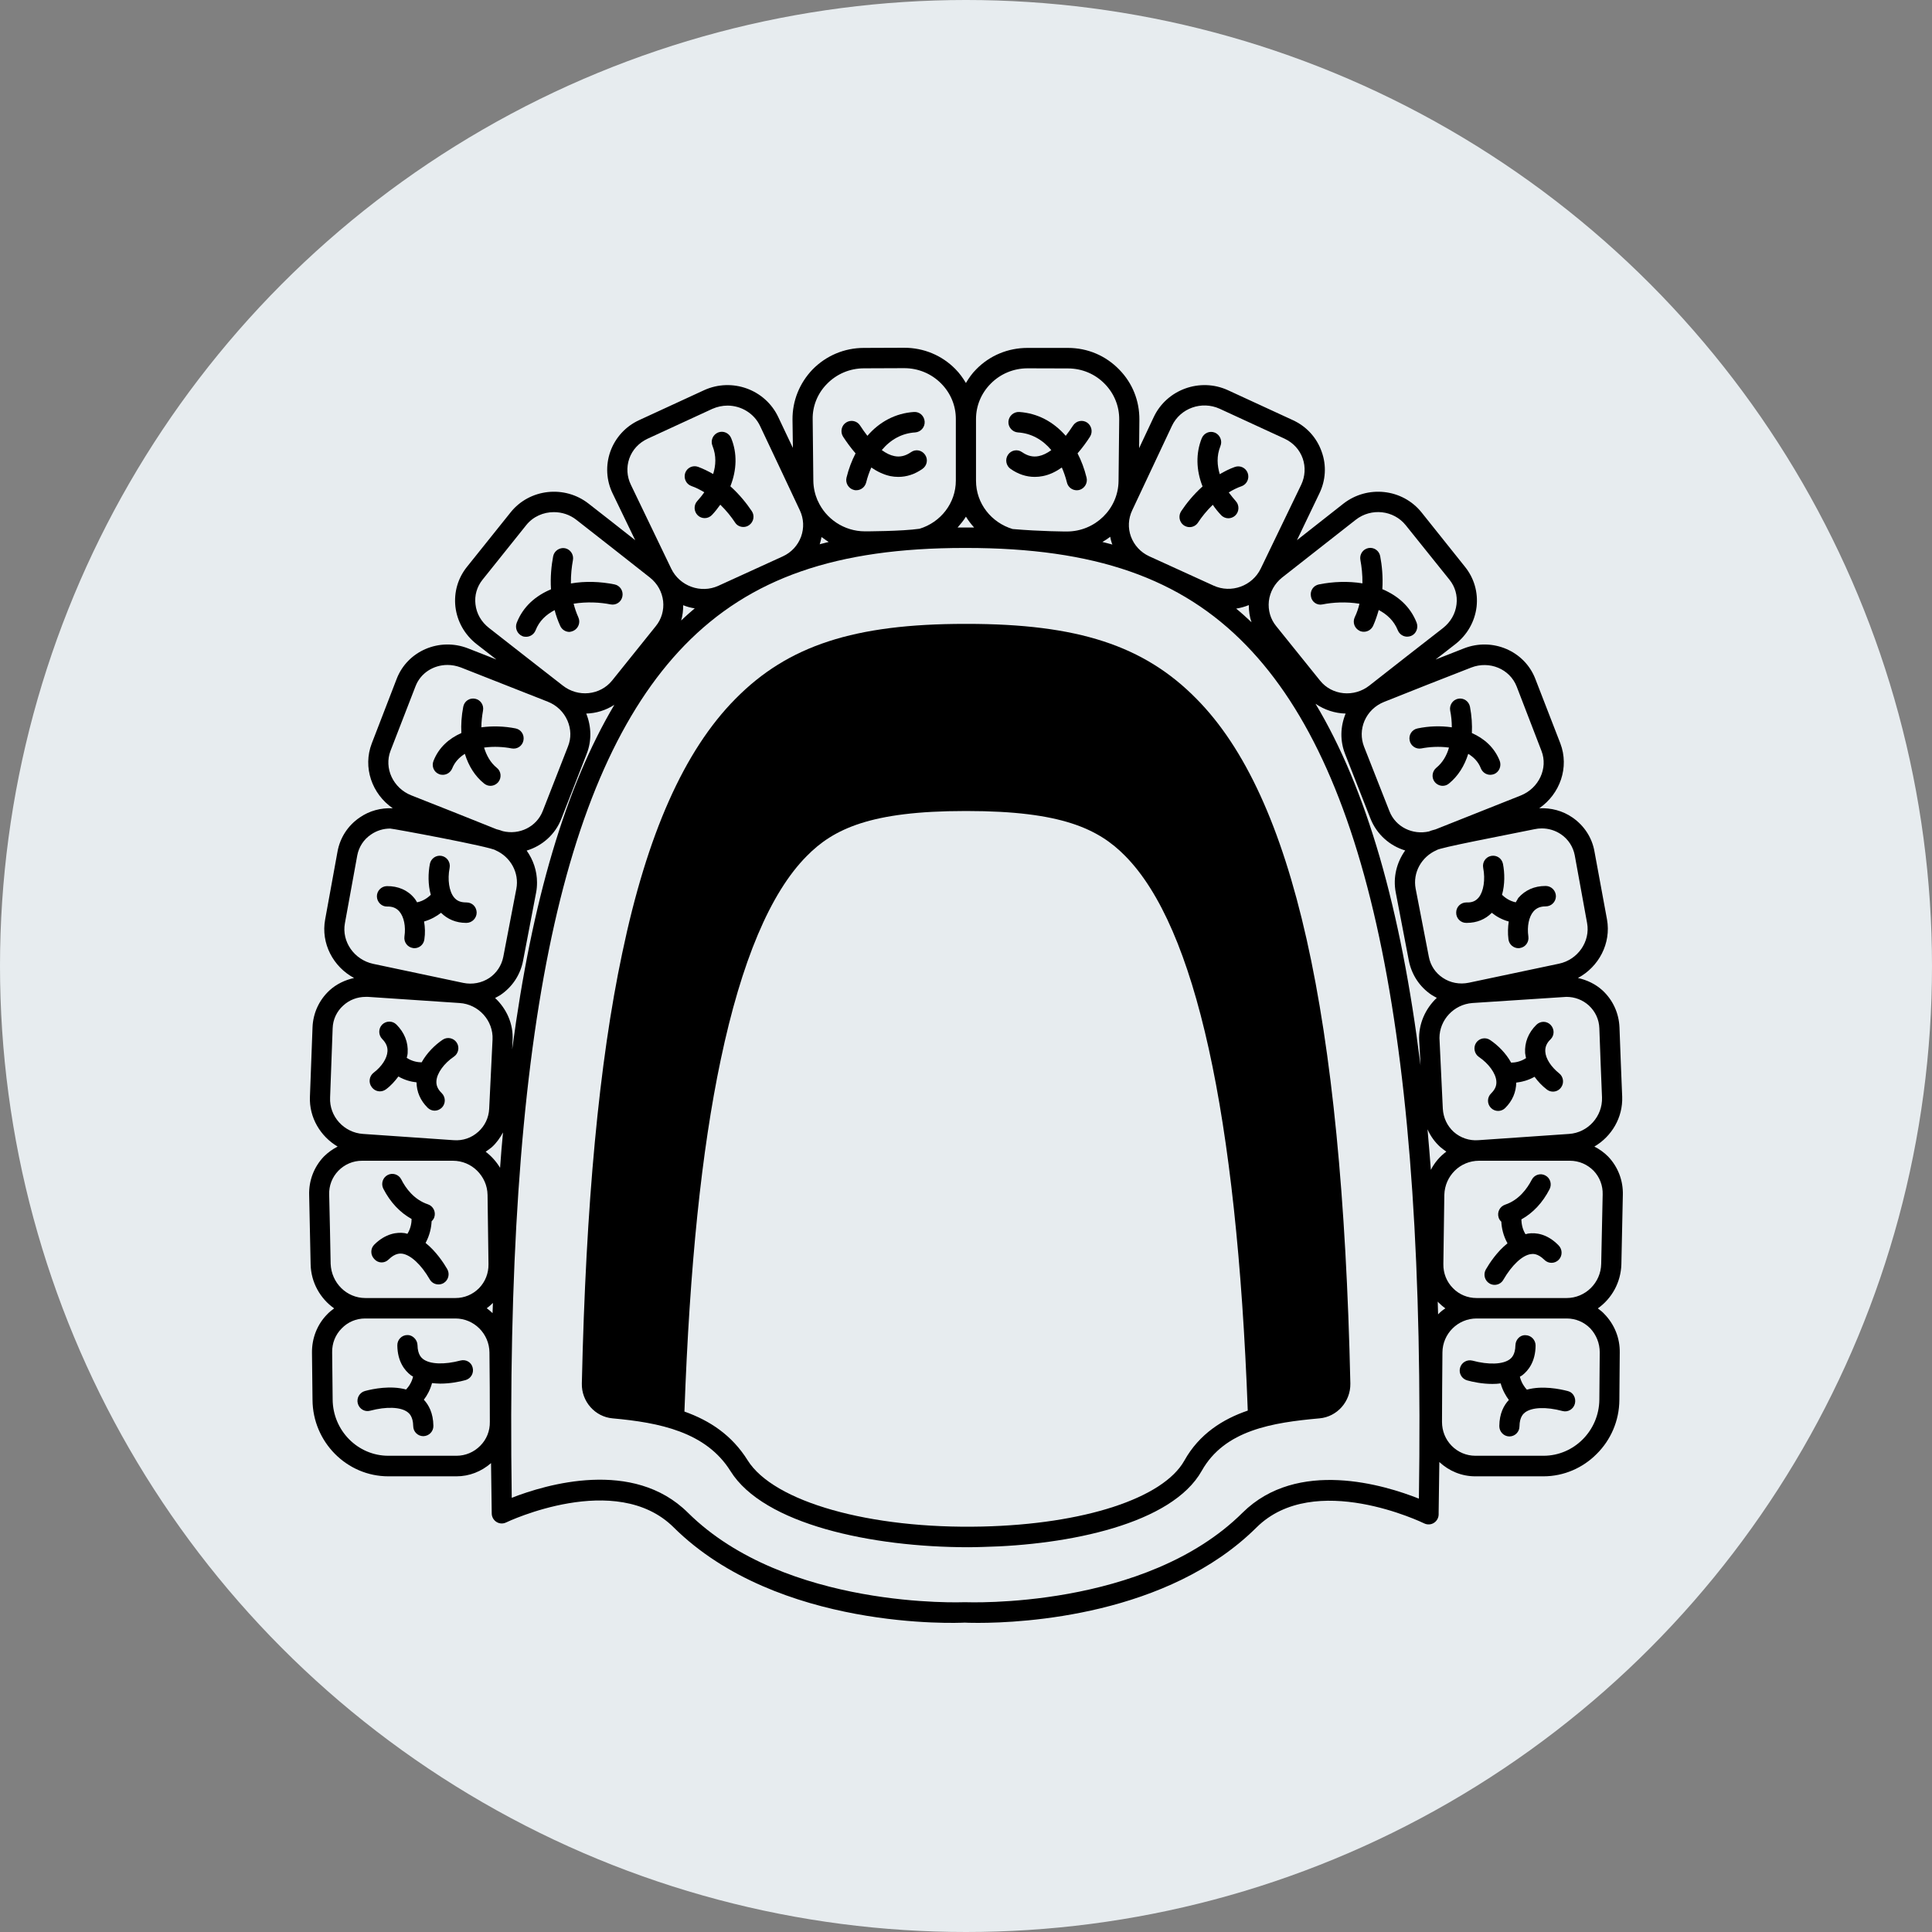 <?xml version="1.0" encoding="UTF-8"?> <svg xmlns="http://www.w3.org/2000/svg" width="50" height="50" viewBox="0 0 50 50" fill="none"><rect x="0" y="0" width="50" height="50" fill="#808080" stroke="none"/> <circle cx="25" cy="25" r="25" fill="#E7ECEF"></circle> <path d="M41.961 32.72C41.972 32.125 41.986 31.526 41.999 30.927C42.01 30.554 41.874 30.198 41.617 29.93C41.512 29.825 41.394 29.74 41.262 29.673C41.707 29.413 42.003 28.923 41.982 28.381C41.958 27.786 41.933 27.191 41.912 26.592C41.898 26.222 41.742 25.88 41.471 25.63C41.29 25.465 41.07 25.363 40.837 25.31C41.377 25.021 41.7 24.415 41.589 23.795L41.265 22.038C41.203 21.679 40.997 21.365 40.695 21.157C40.441 20.981 40.141 20.904 39.835 20.918C40.374 20.548 40.618 19.858 40.381 19.238L39.734 17.569C39.456 16.847 38.628 16.491 37.887 16.78C37.643 16.878 37.399 16.974 37.152 17.069C37.323 16.938 37.493 16.805 37.664 16.671C37.974 16.428 38.168 16.086 38.214 15.702C38.255 15.329 38.151 14.966 37.918 14.674L36.787 13.258C36.296 12.649 35.392 12.546 34.765 13.036C34.365 13.35 33.965 13.663 33.565 13.98C33.756 13.578 33.948 13.177 34.143 12.775C34.31 12.434 34.334 12.046 34.205 11.691C34.077 11.324 33.812 11.036 33.461 10.874L31.78 10.099C31.06 9.768 30.197 10.078 29.859 10.793C29.73 11.064 29.605 11.332 29.48 11.599L29.487 10.86C29.49 10.373 29.309 9.916 28.968 9.567C28.617 9.204 28.147 9.004 27.639 9.004H26.599H26.592C26.091 9.004 25.618 9.197 25.266 9.556C25.158 9.662 25.071 9.789 24.998 9.912C24.922 9.785 24.835 9.662 24.727 9.553C24.375 9.194 23.902 9 23.401 9H23.394L22.357 9.004C21.853 9.004 21.38 9.204 21.028 9.563C20.691 9.916 20.506 10.373 20.51 10.86L20.52 11.592C20.391 11.328 20.27 11.06 20.141 10.793C19.803 10.078 18.944 9.768 18.22 10.099L16.539 10.874C16.188 11.036 15.924 11.328 15.795 11.687C15.669 12.046 15.69 12.434 15.857 12.775C16.052 13.177 16.244 13.578 16.439 13.98C16.038 13.663 15.638 13.35 15.235 13.036C14.612 12.546 13.704 12.649 13.216 13.258L12.082 14.674C11.849 14.966 11.745 15.329 11.786 15.702C11.832 16.086 12.026 16.428 12.336 16.671C12.507 16.805 12.677 16.938 12.848 17.069C12.604 16.974 12.361 16.875 12.113 16.78C11.372 16.491 10.544 16.847 10.266 17.569L9.622 19.238C9.382 19.858 9.626 20.548 10.165 20.918C9.859 20.904 9.563 20.981 9.309 21.157C9.003 21.365 8.801 21.679 8.735 22.038L8.415 23.795C8.3 24.415 8.623 25.021 9.163 25.31C8.93 25.363 8.71 25.465 8.529 25.63C8.258 25.88 8.101 26.222 8.088 26.592C8.067 27.191 8.042 27.786 8.021 28.381C7.997 28.923 8.296 29.413 8.738 29.673C8.609 29.74 8.488 29.825 8.383 29.93C8.126 30.198 7.99 30.554 8.001 30.927C8.014 31.526 8.028 32.121 8.039 32.72C8.049 33.192 8.289 33.607 8.648 33.861C8.585 33.907 8.526 33.953 8.47 34.012C8.209 34.276 8.07 34.632 8.074 35.009C8.077 35.414 8.084 35.823 8.088 36.231C8.095 37.319 8.975 38.207 10.05 38.207H11.814C12.145 38.207 12.458 38.084 12.708 37.865C12.712 38.295 12.719 38.728 12.726 39.168C12.726 39.256 12.774 39.341 12.848 39.387C12.924 39.436 13.018 39.44 13.098 39.401C13.126 39.387 15.944 38.048 17.434 39.528C20.13 42.201 24.793 42.004 24.967 41.993C24.995 41.996 25.117 42 25.315 42C26.477 42 30.221 41.813 32.521 39.528C34.017 38.048 36.829 39.411 36.857 39.425C36.937 39.464 37.034 39.461 37.111 39.411C37.187 39.362 37.232 39.278 37.232 39.19V39.14C37.239 38.7 37.246 38.267 37.25 37.837C37.504 38.073 37.831 38.207 38.179 38.207H39.943C40.479 38.207 40.969 37.985 41.324 37.626C41.683 37.27 41.906 36.773 41.909 36.231C41.912 35.823 41.916 35.414 41.919 35.009C41.926 34.632 41.784 34.28 41.526 34.012C41.474 33.953 41.411 33.907 41.352 33.861C41.711 33.607 41.947 33.192 41.961 32.72ZM41.119 26.021C41.286 26.176 41.384 26.384 41.391 26.613C41.411 27.208 41.436 27.807 41.46 28.402C41.477 28.892 41.095 29.314 40.608 29.346L38.259 29.508C38.026 29.526 37.796 29.448 37.622 29.293C37.452 29.138 37.354 28.927 37.34 28.694C37.312 28.099 37.253 26.863 37.253 26.863C37.253 26.395 37.626 25.993 38.106 25.958C38.106 25.958 40.517 25.799 40.538 25.799C40.757 25.799 40.959 25.877 41.119 26.021ZM39.901 21.439C40.079 21.439 40.253 21.492 40.402 21.594C40.587 21.721 40.712 21.915 40.754 22.133L41.074 23.89C41.161 24.366 40.834 24.838 40.347 24.94C39.567 25.105 38.788 25.268 38.012 25.433C37.775 25.482 37.535 25.437 37.34 25.306C37.149 25.18 37.02 24.986 36.978 24.76L36.637 23C36.557 22.58 36.791 22.172 37.177 22.003C37.236 21.939 38.923 21.622 39.71 21.46C39.773 21.446 39.835 21.439 39.901 21.439ZM38.075 17.276C38.548 17.093 39.073 17.312 39.251 17.766L39.894 19.435C40.068 19.883 39.825 20.4 39.358 20.587C38.621 20.879 37.883 21.172 37.152 21.464C37.093 21.482 37.038 21.492 36.985 21.517C36.561 21.615 36.119 21.404 35.959 20.995L35.301 19.323C35.218 19.108 35.221 18.872 35.312 18.657C35.409 18.432 35.59 18.256 35.823 18.164C36.568 17.865 37.323 17.569 38.075 17.276ZM35.086 13.452C35.486 13.138 36.067 13.202 36.38 13.592L37.514 15.005C37.657 15.184 37.723 15.41 37.695 15.639C37.667 15.882 37.542 16.097 37.347 16.252C36.707 16.748 36.074 17.245 35.441 17.741C35.044 18.055 34.47 17.998 34.163 17.614L33.026 16.202C32.88 16.023 32.813 15.794 32.838 15.558C32.866 15.318 32.987 15.103 33.179 14.948C33.812 14.448 34.449 13.955 35.086 13.452ZM29.302 13.205C29.643 12.476 29.985 11.751 30.329 11.022C30.545 10.564 31.098 10.367 31.564 10.578L33.245 11.353C33.468 11.458 33.635 11.638 33.715 11.867C33.791 12.089 33.777 12.328 33.676 12.543C33.325 13.268 32.977 13.991 32.629 14.713C32.41 15.167 31.863 15.364 31.408 15.156L29.741 14.396C29.518 14.293 29.351 14.11 29.268 13.885C29.188 13.666 29.198 13.424 29.302 13.205ZM32.389 16.104C32.257 15.98 32.128 15.861 31.992 15.751C32.103 15.734 32.215 15.702 32.319 15.66C32.319 15.815 32.34 15.966 32.389 16.104ZM25.259 10.845C25.259 10.5 25.395 10.176 25.639 9.93C25.892 9.673 26.233 9.532 26.595 9.532H26.602L27.639 9.535C28.005 9.535 28.346 9.68 28.596 9.94C28.836 10.187 28.968 10.514 28.965 10.856L28.948 12.448C28.941 13.17 28.342 13.755 27.611 13.755C27.611 13.755 26.943 13.755 26.206 13.691C25.659 13.526 25.259 13.033 25.259 12.441V10.845ZM28.788 14.093C28.701 14.068 28.613 14.047 28.53 14.026C28.6 13.987 28.666 13.941 28.732 13.892C28.742 13.948 28.756 14.008 28.777 14.068C28.781 14.075 28.788 14.082 28.788 14.093ZM24.998 13.371C25.061 13.473 25.131 13.564 25.21 13.652H24.782C24.859 13.564 24.936 13.473 24.998 13.371ZM21.4 9.937C21.654 9.676 21.995 9.532 22.364 9.532L23.398 9.528H23.401C23.763 9.528 24.104 9.669 24.358 9.926C24.602 10.173 24.737 10.497 24.737 10.842V12.437C24.737 13.025 24.341 13.519 23.798 13.684C23.335 13.751 22.389 13.751 22.389 13.751H22.385C21.842 13.751 21.369 13.424 21.164 12.959C21.16 12.955 21.16 12.951 21.157 12.948C21.091 12.793 21.052 12.624 21.049 12.444L21.032 10.852C21.025 10.514 21.157 10.183 21.4 9.937ZM21.446 14.026C21.369 14.047 21.289 14.065 21.209 14.086C21.212 14.082 21.216 14.075 21.219 14.072C21.237 14.015 21.247 13.959 21.261 13.899C21.324 13.945 21.387 13.987 21.446 14.026ZM16.327 12.546C16.223 12.332 16.209 12.092 16.285 11.87C16.365 11.641 16.532 11.462 16.755 11.356L18.436 10.581C18.564 10.525 18.697 10.497 18.829 10.497C19.177 10.497 19.515 10.694 19.671 11.025C20.015 11.754 20.36 12.48 20.701 13.209C20.802 13.424 20.812 13.666 20.732 13.888C20.649 14.114 20.482 14.297 20.259 14.399L18.592 15.16C18.137 15.368 17.59 15.17 17.371 14.716C17.023 13.991 16.675 13.268 16.327 12.546ZM17.98 15.744C17.862 15.843 17.743 15.949 17.628 16.058C17.667 15.931 17.681 15.797 17.681 15.663C17.778 15.702 17.879 15.73 17.98 15.744ZM12.656 16.252C12.458 16.097 12.333 15.885 12.305 15.639C12.277 15.41 12.343 15.184 12.486 15.005L13.62 13.589C13.797 13.367 14.066 13.254 14.333 13.254C14.539 13.254 14.744 13.318 14.915 13.452C15.555 13.952 16.188 14.448 16.821 14.948C17.016 15.103 17.134 15.318 17.162 15.558C17.187 15.79 17.12 16.023 16.974 16.202L15.84 17.614C15.53 17.995 14.96 18.055 14.563 17.741C13.93 17.245 13.29 16.752 12.656 16.252ZM10.106 19.432L10.753 17.762C10.885 17.417 11.219 17.209 11.581 17.209C11.696 17.209 11.811 17.231 11.925 17.273C12.681 17.569 13.429 17.865 14.177 18.16C14.41 18.252 14.591 18.428 14.688 18.654C14.779 18.868 14.786 19.104 14.699 19.319L14.045 20.992C13.884 21.401 13.439 21.615 13.011 21.51C12.959 21.489 12.903 21.474 12.848 21.46C12.113 21.165 11.379 20.872 10.645 20.584C10.172 20.397 9.935 19.879 10.106 19.432ZM8.926 23.894L9.246 22.137C9.288 21.918 9.413 21.724 9.601 21.598C9.747 21.496 9.921 21.443 10.099 21.443C10.165 21.443 12.715 21.915 12.827 22.006C13.21 22.175 13.443 22.584 13.363 23.003L13.025 24.764C12.98 24.989 12.851 25.183 12.663 25.31C12.465 25.44 12.225 25.486 11.988 25.437C11.212 25.271 10.436 25.109 9.657 24.944C9.166 24.838 8.839 24.369 8.926 23.894ZM8.543 28.402C8.564 27.807 8.589 27.208 8.609 26.613C8.616 26.384 8.714 26.176 8.881 26.025C9.041 25.877 9.246 25.799 9.465 25.799H9.525L11.894 25.958C12.388 25.989 12.771 26.416 12.747 26.902C12.719 27.5 12.688 28.099 12.66 28.694C12.649 28.927 12.548 29.138 12.378 29.29C12.204 29.448 11.981 29.526 11.741 29.508L9.396 29.346C8.905 29.314 8.519 28.895 8.543 28.402ZM8.557 32.709C8.547 32.111 8.533 31.512 8.519 30.913C8.512 30.684 8.596 30.466 8.756 30.3C8.916 30.135 9.135 30.04 9.368 30.04H11.72C11.964 30.04 12.187 30.138 12.347 30.297C12.51 30.459 12.614 30.677 12.618 30.924C12.628 31.522 12.635 32.121 12.642 32.716C12.646 32.952 12.559 33.171 12.399 33.336C12.235 33.502 12.02 33.593 11.786 33.593H9.455C9.215 33.593 8.992 33.495 8.832 33.336C8.669 33.174 8.568 32.956 8.557 32.709ZM12.427 37.418C12.263 37.584 12.044 37.675 11.814 37.675H10.05C9.26 37.675 8.616 37.024 8.609 36.221C8.606 35.816 8.599 35.407 8.596 34.998C8.592 34.763 8.679 34.544 8.843 34.379C9.003 34.213 9.218 34.122 9.452 34.122H11.786C12.267 34.122 12.663 34.516 12.667 35.002C12.674 35.601 12.677 36.2 12.677 36.798C12.681 37.031 12.594 37.252 12.427 37.418ZM12.747 33.984C12.701 33.938 12.649 33.896 12.597 33.857C12.653 33.815 12.705 33.773 12.757 33.72L12.747 33.984ZM12.942 30.223C12.844 30.061 12.719 29.92 12.569 29.807C12.621 29.768 12.677 29.733 12.726 29.691C12.848 29.582 12.941 29.448 13.018 29.307C12.99 29.61 12.962 29.909 12.942 30.223ZM12.813 25.828C12.858 25.803 12.907 25.778 12.952 25.75C13.258 25.542 13.467 25.229 13.537 24.863L13.874 23.102C13.892 23.014 13.898 22.925 13.898 22.837C13.898 22.538 13.801 22.253 13.63 22.013C14.027 21.894 14.368 21.601 14.528 21.189L15.182 19.513C15.315 19.175 15.308 18.805 15.172 18.467C15.429 18.46 15.68 18.382 15.899 18.241C14.64 20.365 13.766 23.306 13.255 27.159C13.258 27.081 13.262 27.004 13.265 26.926C13.29 26.497 13.109 26.106 12.813 25.828ZM36.721 38.785C35.834 38.432 33.579 37.742 32.159 39.147C29.633 41.658 25.04 41.465 24.97 41.465C24.922 41.465 20.336 41.658 17.802 39.147C16.386 37.742 14.128 38.418 13.244 38.763C13.07 27.035 14.493 20.02 17.715 16.702C19.41 14.959 21.644 14.181 24.956 14.181H25.009C28.325 14.181 30.562 14.959 32.253 16.702C35.479 20.023 36.898 27.046 36.721 38.785ZM36.763 27.574C36.255 23.492 35.364 20.411 34.045 18.213C34.278 18.372 34.546 18.46 34.825 18.467C34.685 18.805 34.678 19.175 34.811 19.513L35.468 21.186C35.632 21.598 35.969 21.89 36.366 22.01C36.147 22.316 36.046 22.704 36.122 23.098L36.46 24.859C36.533 25.225 36.738 25.539 37.048 25.747C37.09 25.775 37.139 25.799 37.184 25.824C36.891 26.102 36.707 26.497 36.728 26.93C36.742 27.145 36.752 27.356 36.763 27.574ZM37.031 30.276C37.003 29.92 36.975 29.568 36.944 29.226C37.02 29.399 37.132 29.557 37.278 29.688C37.326 29.73 37.379 29.765 37.431 29.804C37.264 29.927 37.125 30.089 37.031 30.276ZM37.218 34.016C37.215 33.907 37.212 33.794 37.208 33.685C37.215 33.695 37.222 33.702 37.229 33.709C37.285 33.766 37.344 33.815 37.406 33.861C37.337 33.903 37.274 33.956 37.218 34.016ZM41.401 34.998C41.398 35.407 41.394 35.816 41.391 36.221C41.384 37.024 40.736 37.675 39.947 37.675H38.186C38.186 37.675 38.186 37.675 38.182 37.675C37.953 37.675 37.733 37.584 37.57 37.418C37.406 37.252 37.319 37.031 37.319 36.798C37.319 36.2 37.326 35.601 37.33 35.005C37.33 35.002 37.33 35.002 37.33 35.002C37.333 34.516 37.73 34.122 38.214 34.122H40.545C40.778 34.122 40.994 34.213 41.157 34.379C41.314 34.548 41.401 34.766 41.401 34.998ZM41.439 32.709C41.429 33.199 41.029 33.593 40.545 33.593H38.214C37.98 33.593 37.761 33.502 37.601 33.336C37.438 33.171 37.351 32.952 37.354 32.716C37.361 32.118 37.372 31.522 37.379 30.924C37.386 30.677 37.486 30.459 37.65 30.297C37.81 30.138 38.033 30.04 38.28 30.04H40.629C40.865 30.04 41.081 30.135 41.244 30.3C41.401 30.466 41.484 30.684 41.477 30.913C41.464 31.512 41.45 32.111 41.439 32.709Z" fill="black"></path> <path d="M11.919 35.21C11.498 35.322 11.125 35.308 10.948 35.171C10.913 35.143 10.809 35.062 10.805 34.812C10.802 34.667 10.669 34.544 10.541 34.551C10.398 34.551 10.28 34.671 10.283 34.819C10.287 35.238 10.475 35.47 10.631 35.59C10.649 35.604 10.673 35.615 10.69 35.625C10.656 35.78 10.572 35.893 10.509 35.96C10.109 35.851 9.657 35.942 9.445 35.999C9.306 36.037 9.222 36.182 9.26 36.323C9.299 36.464 9.441 36.548 9.58 36.509C10.001 36.397 10.374 36.411 10.551 36.548C10.586 36.576 10.69 36.657 10.694 36.907C10.694 37.052 10.812 37.168 10.955 37.168H10.958C11.101 37.164 11.219 37.048 11.216 36.9C11.212 36.569 11.094 36.358 10.969 36.224C11.052 36.118 11.132 35.974 11.181 35.794C11.251 35.801 11.324 35.808 11.393 35.808C11.661 35.808 11.908 35.756 12.047 35.717C12.187 35.678 12.27 35.534 12.232 35.393C12.2 35.255 12.058 35.174 11.919 35.21Z" fill="black"></path> <path d="M10.057 32.596C10.234 32.42 10.367 32.442 10.408 32.445C10.631 32.477 10.902 32.73 11.122 33.111C11.17 33.195 11.257 33.241 11.348 33.241C11.393 33.241 11.438 33.23 11.48 33.206C11.605 33.132 11.647 32.97 11.574 32.843C11.48 32.681 11.285 32.385 11.014 32.167C11.125 31.963 11.163 31.758 11.17 31.607C11.198 31.579 11.226 31.544 11.24 31.501C11.285 31.364 11.212 31.212 11.073 31.167C10.715 31.047 10.499 30.751 10.384 30.522C10.318 30.392 10.158 30.343 10.033 30.409C9.904 30.476 9.855 30.635 9.921 30.765C10.102 31.117 10.353 31.381 10.652 31.547C10.652 31.635 10.634 31.787 10.544 31.931C10.52 31.927 10.499 31.917 10.475 31.913C10.28 31.885 9.984 31.917 9.688 32.209C9.584 32.311 9.584 32.477 9.685 32.582C9.786 32.699 9.953 32.699 10.057 32.596Z" fill="black"></path> <path d="M9.833 28.244C9.889 28.244 9.941 28.226 9.99 28.191C10.119 28.096 10.22 27.979 10.31 27.86C10.477 27.955 10.644 27.997 10.78 28.011C10.783 28.254 10.877 28.48 11.069 28.67C11.121 28.719 11.184 28.744 11.25 28.744C11.319 28.744 11.385 28.715 11.438 28.663C11.538 28.557 11.535 28.392 11.431 28.289C11.33 28.191 11.284 28.089 11.295 27.969C11.312 27.768 11.493 27.518 11.747 27.346C11.866 27.265 11.9 27.099 11.817 26.979C11.737 26.86 11.573 26.828 11.455 26.909C11.257 27.043 11.048 27.247 10.912 27.493C10.822 27.493 10.668 27.472 10.526 27.377C10.536 27.335 10.55 27.289 10.55 27.247C10.568 26.976 10.467 26.722 10.258 26.514C10.154 26.412 9.99 26.416 9.889 26.518C9.788 26.623 9.792 26.789 9.893 26.891C9.99 26.99 10.035 27.092 10.028 27.208C10.018 27.391 9.879 27.603 9.67 27.761C9.555 27.849 9.531 28.015 9.618 28.131C9.673 28.208 9.753 28.244 9.833 28.244Z" fill="black"></path> <path d="M10.018 23.461C10.158 23.457 10.258 23.5 10.335 23.588C10.453 23.725 10.506 23.975 10.467 24.236C10.446 24.38 10.544 24.514 10.687 24.535C10.7 24.539 10.711 24.539 10.725 24.539C10.854 24.539 10.965 24.444 10.982 24.313C11.007 24.151 11 23.996 10.975 23.848C11.16 23.796 11.306 23.707 11.414 23.623C11.581 23.788 11.8 23.884 12.061 23.884C12.068 23.884 12.075 23.884 12.078 23.884C12.221 23.88 12.336 23.76 12.336 23.616C12.332 23.471 12.225 23.355 12.071 23.355C11.922 23.355 11.828 23.317 11.751 23.225C11.623 23.07 11.577 22.764 11.636 22.461C11.664 22.316 11.57 22.179 11.431 22.151C11.292 22.123 11.153 22.214 11.125 22.359C11.08 22.595 11.073 22.89 11.149 23.158C11.083 23.221 10.965 23.317 10.794 23.352C10.77 23.313 10.749 23.274 10.721 23.243C10.551 23.035 10.3 22.929 10.011 22.933C9.869 22.936 9.751 23.056 9.754 23.2C9.757 23.345 9.876 23.465 10.018 23.461Z" fill="black"></path> <path d="M11.362 20.034C11.393 20.048 11.428 20.052 11.46 20.052C11.564 20.052 11.661 19.988 11.703 19.886C11.773 19.714 11.891 19.597 12.03 19.509C12.128 19.823 12.291 20.087 12.528 20.277C12.576 20.316 12.632 20.337 12.691 20.337C12.768 20.337 12.845 20.302 12.897 20.238C12.987 20.126 12.97 19.957 12.855 19.869C12.691 19.735 12.591 19.552 12.528 19.347C12.785 19.312 13.046 19.33 13.241 19.369C13.384 19.397 13.52 19.305 13.547 19.161C13.575 19.016 13.485 18.879 13.342 18.851C13.053 18.794 12.747 18.784 12.458 18.823C12.458 18.675 12.476 18.527 12.5 18.393C12.528 18.248 12.437 18.111 12.295 18.083C12.152 18.055 12.016 18.146 11.989 18.291C11.943 18.527 11.929 18.756 11.94 18.971C11.623 19.111 11.359 19.34 11.22 19.689C11.164 19.826 11.226 19.981 11.362 20.034Z" fill="black"></path> <path d="M14.841 16.325C14.97 16.262 15.029 16.107 14.966 15.973C14.914 15.857 14.876 15.741 14.845 15.624C15.186 15.568 15.541 15.589 15.802 15.642C15.944 15.67 16.08 15.579 16.108 15.434C16.136 15.29 16.045 15.153 15.902 15.124C15.534 15.05 15.144 15.036 14.775 15.1C14.772 14.874 14.796 14.667 14.827 14.498C14.855 14.353 14.761 14.216 14.622 14.188C14.483 14.163 14.344 14.255 14.316 14.395C14.271 14.631 14.239 14.931 14.26 15.251C13.867 15.417 13.54 15.691 13.373 16.118C13.321 16.251 13.383 16.406 13.519 16.463C13.55 16.477 13.585 16.48 13.616 16.48C13.721 16.48 13.818 16.417 13.86 16.315C13.957 16.065 14.138 15.903 14.354 15.79C14.389 15.927 14.438 16.065 14.5 16.202C14.545 16.297 14.639 16.354 14.737 16.354C14.768 16.35 14.803 16.343 14.841 16.325Z" fill="black"></path> <path d="M17.893 12.578C18.014 12.62 18.122 12.677 18.227 12.74C18.16 12.835 18.094 12.913 18.046 12.966C17.948 13.071 17.955 13.24 18.06 13.339C18.108 13.385 18.174 13.409 18.237 13.409C18.307 13.409 18.376 13.381 18.428 13.325C18.509 13.24 18.575 13.152 18.641 13.061C18.801 13.216 18.93 13.381 19.023 13.522C19.072 13.6 19.156 13.638 19.239 13.638C19.288 13.638 19.34 13.624 19.385 13.592C19.504 13.511 19.538 13.346 19.455 13.226C19.323 13.029 19.138 12.797 18.902 12.585C19.069 12.163 19.083 11.729 18.922 11.338C18.867 11.205 18.717 11.138 18.581 11.194C18.449 11.251 18.383 11.402 18.439 11.539C18.543 11.796 18.526 12.046 18.456 12.268C18.334 12.198 18.206 12.134 18.067 12.082C17.931 12.032 17.781 12.103 17.733 12.24C17.687 12.381 17.757 12.529 17.893 12.578Z" fill="black"></path> <path d="M22.142 11.733C22.044 11.923 21.964 12.131 21.908 12.36C21.873 12.501 21.96 12.645 22.1 12.68C22.121 12.687 22.142 12.687 22.162 12.687C22.281 12.687 22.385 12.606 22.416 12.487C22.451 12.346 22.496 12.219 22.549 12.099C22.698 12.201 22.862 12.282 23.039 12.321C23.109 12.335 23.178 12.342 23.248 12.342C23.467 12.342 23.679 12.272 23.874 12.134C23.993 12.05 24.024 11.888 23.94 11.768C23.857 11.648 23.697 11.617 23.578 11.701C23.436 11.8 23.293 11.835 23.144 11.803C23.039 11.782 22.931 11.729 22.82 11.648C23.05 11.374 23.342 11.212 23.686 11.191C23.829 11.18 23.94 11.057 23.93 10.909C23.919 10.764 23.801 10.652 23.652 10.662C23.175 10.694 22.761 10.916 22.448 11.279C22.385 11.198 22.322 11.11 22.26 11.014C22.183 10.891 22.02 10.856 21.898 10.934C21.776 11.011 21.741 11.177 21.818 11.3C21.908 11.437 22.016 11.589 22.142 11.733Z" fill="black"></path> <path d="M40.58 36.002C40.367 35.946 39.915 35.854 39.515 35.964C39.452 35.897 39.372 35.784 39.334 35.629C39.355 35.615 39.376 35.608 39.393 35.594C39.55 35.474 39.738 35.242 39.741 34.822C39.741 34.678 39.626 34.558 39.484 34.555C39.338 34.544 39.223 34.671 39.219 34.815C39.216 35.066 39.111 35.147 39.077 35.175C38.899 35.312 38.527 35.326 38.106 35.213C37.967 35.178 37.824 35.259 37.786 35.4C37.747 35.541 37.831 35.685 37.97 35.724C38.109 35.763 38.356 35.816 38.624 35.816C38.694 35.816 38.767 35.812 38.837 35.802C38.885 35.978 38.969 36.122 39.049 36.231C38.923 36.365 38.805 36.576 38.802 36.907C38.802 37.052 38.916 37.172 39.059 37.175H39.063C39.205 37.175 39.324 37.059 39.324 36.914C39.327 36.664 39.431 36.583 39.466 36.555C39.644 36.418 40.016 36.404 40.437 36.517C40.576 36.555 40.719 36.471 40.757 36.33C40.795 36.189 40.719 36.038 40.58 36.002Z" fill="black"></path> <path d="M39.55 31.924C39.526 31.927 39.505 31.938 39.48 31.941C39.39 31.797 39.376 31.649 39.373 31.558C39.672 31.392 39.922 31.128 40.103 30.776C40.169 30.645 40.121 30.487 39.992 30.42C39.867 30.353 39.707 30.402 39.641 30.533C39.522 30.762 39.31 31.057 38.952 31.177C38.816 31.223 38.739 31.371 38.785 31.512C38.798 31.554 38.823 31.589 38.854 31.617C38.861 31.765 38.899 31.973 39.014 32.177C38.743 32.392 38.548 32.691 38.454 32.853C38.381 32.98 38.423 33.142 38.548 33.216C38.59 33.241 38.635 33.252 38.68 33.252C38.771 33.252 38.858 33.206 38.906 33.121C39.126 32.741 39.4 32.484 39.62 32.456C39.665 32.449 39.794 32.431 39.971 32.607C40.075 32.709 40.239 32.706 40.34 32.603C40.441 32.498 40.437 32.332 40.336 32.23C40.041 31.927 39.745 31.896 39.55 31.924Z" fill="black"></path> <path d="M39.992 27.215C39.985 27.099 40.027 26.993 40.128 26.898C40.232 26.796 40.232 26.631 40.131 26.525C40.03 26.419 39.867 26.419 39.762 26.521C39.554 26.726 39.453 26.979 39.47 27.254C39.474 27.296 39.487 27.342 39.494 27.384C39.352 27.479 39.199 27.501 39.108 27.501C38.972 27.254 38.764 27.05 38.565 26.916C38.447 26.835 38.284 26.867 38.203 26.986C38.123 27.106 38.155 27.272 38.273 27.353C38.527 27.525 38.708 27.775 38.725 27.976C38.736 28.096 38.694 28.194 38.59 28.297C38.485 28.399 38.482 28.564 38.583 28.67C38.635 28.723 38.701 28.751 38.771 28.751C38.837 28.751 38.903 28.726 38.952 28.677C39.143 28.49 39.237 28.261 39.24 28.018C39.38 28.001 39.547 27.962 39.714 27.867C39.801 27.987 39.905 28.099 40.034 28.198C40.079 28.233 40.135 28.251 40.19 28.251C40.27 28.251 40.347 28.215 40.399 28.145C40.486 28.029 40.462 27.863 40.347 27.775C40.142 27.61 40.002 27.398 39.992 27.215Z" fill="black"></path> <path d="M39.227 23.352C39.057 23.317 38.938 23.221 38.872 23.158C38.949 22.887 38.942 22.591 38.897 22.359C38.869 22.214 38.733 22.123 38.59 22.151C38.448 22.179 38.357 22.316 38.385 22.461C38.444 22.764 38.395 23.07 38.27 23.225C38.194 23.317 38.1 23.362 37.95 23.355C37.807 23.355 37.686 23.468 37.686 23.616C37.682 23.76 37.797 23.884 37.943 23.884C37.95 23.884 37.957 23.884 37.961 23.884C38.221 23.884 38.441 23.792 38.608 23.623C38.716 23.711 38.862 23.799 39.046 23.848C39.025 23.996 39.018 24.151 39.039 24.313C39.057 24.444 39.171 24.539 39.297 24.539C39.311 24.539 39.321 24.539 39.335 24.535C39.478 24.514 39.575 24.38 39.554 24.236C39.516 23.975 39.568 23.725 39.686 23.588C39.763 23.5 39.86 23.457 40.003 23.457C40.149 23.457 40.264 23.341 40.267 23.197C40.267 23.052 40.153 22.933 40.01 22.929C40.007 22.929 39.999 22.929 39.996 22.929C39.711 22.929 39.471 23.035 39.293 23.239C39.272 23.274 39.251 23.317 39.227 23.352Z" fill="black"></path> <path d="M36.787 19.369C36.982 19.33 37.246 19.312 37.5 19.347C37.441 19.552 37.337 19.735 37.173 19.869C37.062 19.96 37.041 20.126 37.131 20.238C37.184 20.302 37.26 20.337 37.337 20.337C37.392 20.337 37.451 20.319 37.5 20.277C37.733 20.087 37.9 19.823 37.998 19.509C38.14 19.597 38.259 19.714 38.325 19.886C38.367 19.988 38.464 20.052 38.568 20.052C38.6 20.052 38.635 20.045 38.666 20.034C38.798 19.981 38.864 19.826 38.812 19.689C38.673 19.34 38.408 19.111 38.092 18.971C38.102 18.756 38.088 18.527 38.043 18.291C38.015 18.146 37.876 18.055 37.737 18.083C37.594 18.111 37.504 18.252 37.531 18.393C37.559 18.527 37.573 18.675 37.573 18.823C37.281 18.78 36.978 18.791 36.689 18.851C36.543 18.879 36.453 19.016 36.481 19.161C36.508 19.305 36.648 19.397 36.787 19.369Z" fill="black"></path> <path d="M34.226 15.642C34.487 15.589 34.842 15.568 35.183 15.625C35.155 15.741 35.117 15.857 35.061 15.973C34.999 16.107 35.054 16.262 35.187 16.326C35.221 16.343 35.26 16.35 35.298 16.35C35.395 16.35 35.489 16.294 35.535 16.199C35.597 16.061 35.642 15.924 35.681 15.787C35.893 15.899 36.074 16.061 36.175 16.311C36.217 16.414 36.314 16.477 36.418 16.477C36.45 16.477 36.484 16.47 36.516 16.459C36.648 16.407 36.714 16.252 36.662 16.114C36.495 15.688 36.168 15.413 35.775 15.248C35.795 14.924 35.764 14.628 35.719 14.392C35.691 14.248 35.552 14.156 35.413 14.184C35.27 14.213 35.179 14.35 35.207 14.494C35.239 14.663 35.263 14.871 35.26 15.097C34.891 15.037 34.501 15.051 34.132 15.125C33.989 15.153 33.899 15.29 33.927 15.435C33.948 15.579 34.087 15.674 34.226 15.642Z" fill="black"></path> <path d="M30.788 13.642C30.872 13.642 30.955 13.6 31.004 13.525C31.098 13.381 31.226 13.219 31.387 13.064C31.449 13.156 31.519 13.244 31.599 13.328C31.651 13.385 31.721 13.413 31.79 13.413C31.853 13.413 31.919 13.388 31.968 13.342C32.072 13.244 32.079 13.075 31.982 12.969C31.933 12.913 31.867 12.835 31.8 12.744C31.905 12.68 32.013 12.624 32.135 12.582C32.27 12.532 32.34 12.381 32.291 12.243C32.242 12.106 32.093 12.036 31.957 12.085C31.818 12.134 31.689 12.201 31.567 12.272C31.501 12.05 31.48 11.803 31.585 11.543C31.64 11.409 31.574 11.254 31.442 11.197C31.306 11.141 31.157 11.208 31.101 11.342C30.945 11.733 30.955 12.166 31.122 12.589C30.885 12.8 30.701 13.032 30.569 13.23C30.489 13.349 30.52 13.515 30.638 13.596C30.687 13.628 30.736 13.642 30.788 13.642Z" fill="black"></path> <path d="M26.78 12.342C26.85 12.342 26.92 12.335 26.989 12.321C27.167 12.286 27.33 12.205 27.48 12.099C27.532 12.219 27.577 12.346 27.612 12.487C27.64 12.607 27.748 12.688 27.866 12.688C27.887 12.688 27.908 12.684 27.929 12.681C28.068 12.645 28.155 12.501 28.12 12.36C28.064 12.131 27.984 11.92 27.887 11.733C28.012 11.589 28.12 11.441 28.21 11.3C28.287 11.177 28.252 11.015 28.131 10.934C28.009 10.856 27.849 10.891 27.769 11.015C27.709 11.11 27.643 11.198 27.581 11.279C27.264 10.916 26.854 10.694 26.377 10.662C26.234 10.655 26.109 10.765 26.098 10.909C26.088 11.053 26.199 11.18 26.342 11.191C26.686 11.212 26.982 11.377 27.208 11.649C27.097 11.73 26.989 11.782 26.885 11.803C26.735 11.835 26.593 11.8 26.45 11.701C26.332 11.617 26.168 11.649 26.088 11.768C26.005 11.888 26.036 12.054 26.154 12.135C26.349 12.272 26.561 12.342 26.78 12.342Z" fill="black"></path> <path d="M25.027 16.146H24.975C22.114 16.146 20.392 16.706 19.032 18.087C17.709 19.425 16.749 21.58 16.102 24.672C15.503 27.504 15.162 31.146 15.058 35.805C15.047 36.27 15.399 36.668 15.855 36.707C17.062 36.816 18.27 37.055 18.906 38.073C19.762 39.447 22.553 40.042 25.065 40.042C25.187 40.042 25.309 40.038 25.43 40.035C27.664 39.986 30.33 39.44 31.102 38.063C31.694 37.01 32.932 36.816 34.147 36.707C34.603 36.668 34.954 36.273 34.947 35.809C34.947 35.805 34.947 35.805 34.947 35.805C34.735 26.247 33.468 20.615 30.966 18.087C29.606 16.703 27.884 16.146 25.027 16.146ZM30.65 37.802C30.1 38.778 28.047 39.447 25.416 39.507C22.511 39.574 20.02 38.869 19.348 37.791C18.941 37.14 18.367 36.763 17.713 36.531C17.849 32.762 18.155 29.783 18.652 27.427C19.188 24.877 19.936 23.102 20.879 22.154C21.568 21.453 22.532 20.989 24.975 20.989H25.027C27.473 20.989 28.433 21.453 29.122 22.154C30.939 23.993 32.007 28.821 32.292 36.506C31.652 36.724 31.036 37.108 30.65 37.802Z" fill="black"></path> </svg> 